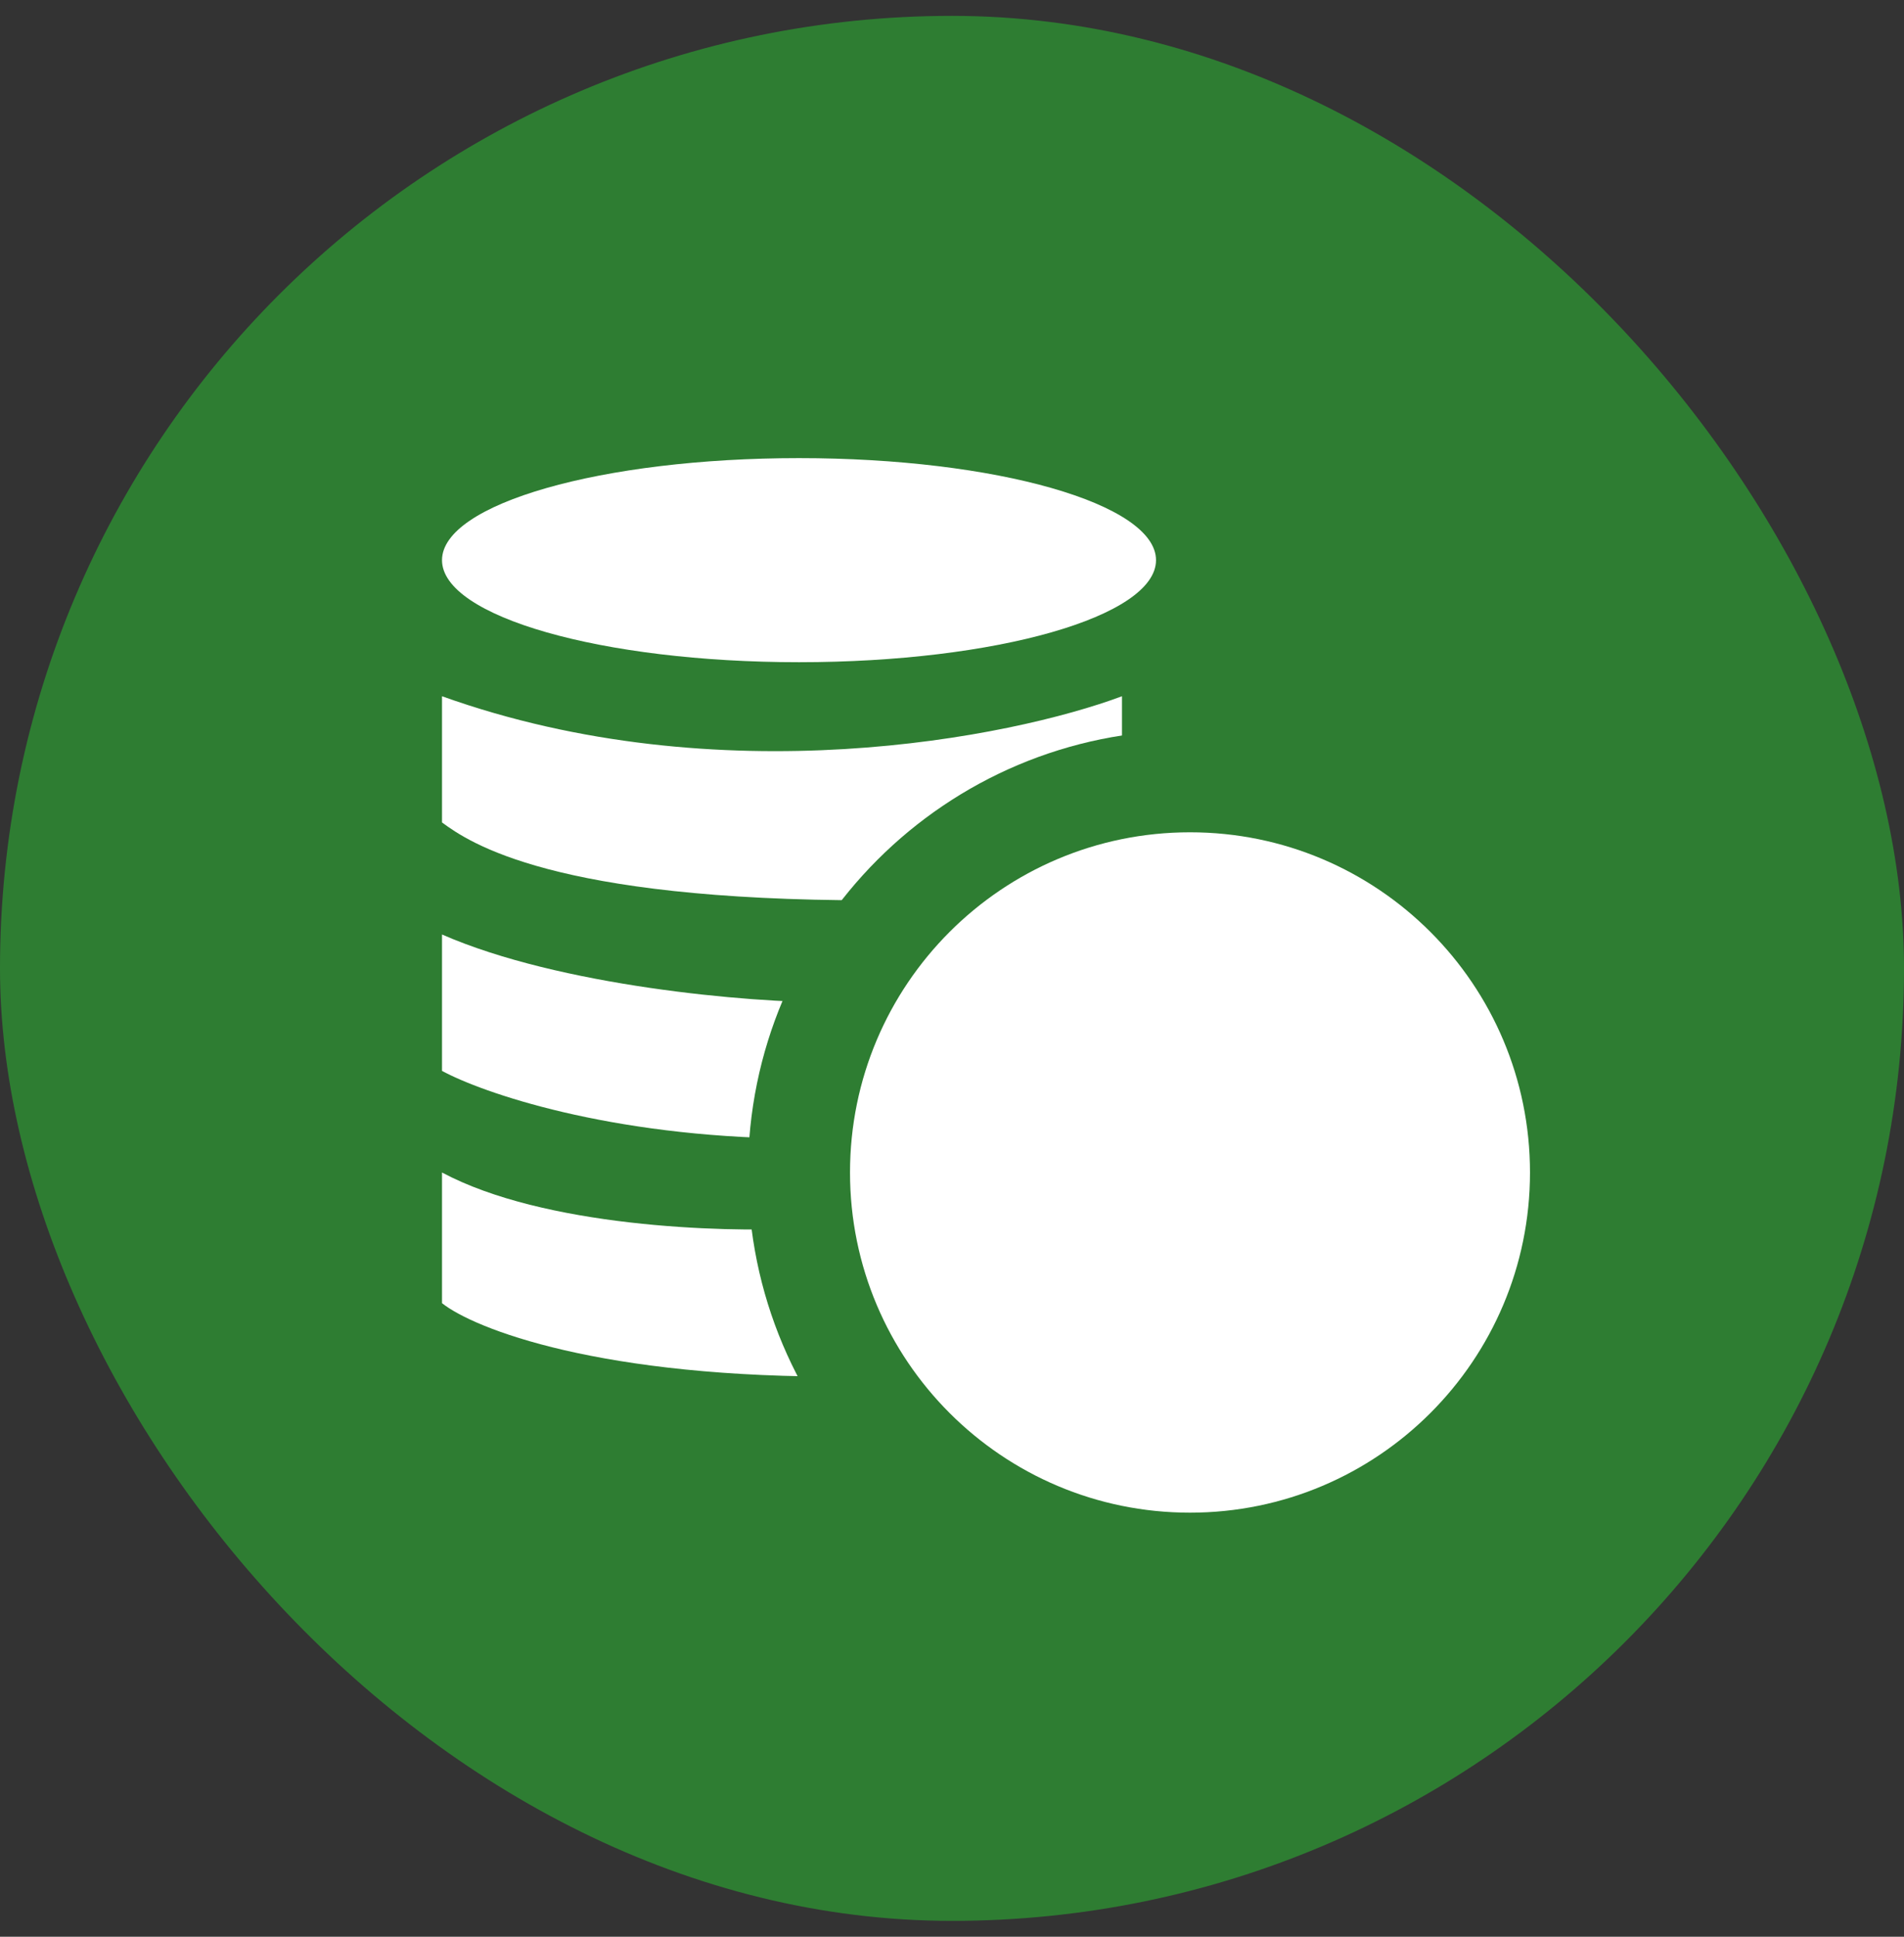 <svg width="60" height="61" viewBox="0 0 60 61" fill="none" xmlns="http://www.w3.org/2000/svg">
<rect x="0" y="0" width="60" height="61" fill="#333333" stroke="none"/>
<g clip-path="url(#clip0_461_239)">
<path d="M0 0.5H60V60.5H0V0.5Z" fill="#2E7D32"/>
<path d="M13.929 33.729V29.433C17.641 31.056 23.591 31.58 26.175 31.571C25.098 32.999 24.975 34.982 24.975 35.861C19.173 35.799 15.193 34.414 13.929 33.729Z" fill="white"/>
<path d="M25.179 20.857C31.392 20.857 36.429 19.418 36.429 17.643C36.429 15.868 31.392 14.429 25.179 14.429C18.965 14.429 13.929 15.868 13.929 17.643C13.929 19.418 18.965 20.857 25.179 20.857Z" fill="white"/>
<path d="M13.929 25.904V21.929C22.674 25.061 31.858 23.234 35.357 21.929V24.45C31.034 24.404 28.205 27.266 27.439 28.357C17.439 28.357 14.799 26.546 13.929 25.904ZM13.929 41.045V36.929C17.139 38.643 22.743 38.819 25.144 38.693C25.436 40.911 26.36 42.725 26.786 43.355C18.907 43.422 14.931 41.843 13.929 41.045Z" fill="white"/>
<path d="M37.5 49.25C44.305 49.25 49.821 43.733 49.821 36.929C49.821 30.124 44.305 24.607 37.5 24.607C30.695 24.607 25.179 30.124 25.179 36.929C25.179 43.733 30.695 49.25 37.5 49.25Z" stroke="#2E7D32" stroke-width="3.214"/>
<path d="M37.5 47.643C43.417 47.643 48.214 42.846 48.214 36.929C48.214 31.011 43.417 26.214 37.5 26.214C31.583 26.214 26.786 31.011 26.786 36.929C26.786 42.846 31.583 47.643 37.5 47.643Z" fill="white"/>
</g>
<defs>
<clipPath id="clip0_461_239">
<rect y="0.5" width="60" height="60" rx="30" fill="white"/>
</clipPath>
</defs>
</svg>
